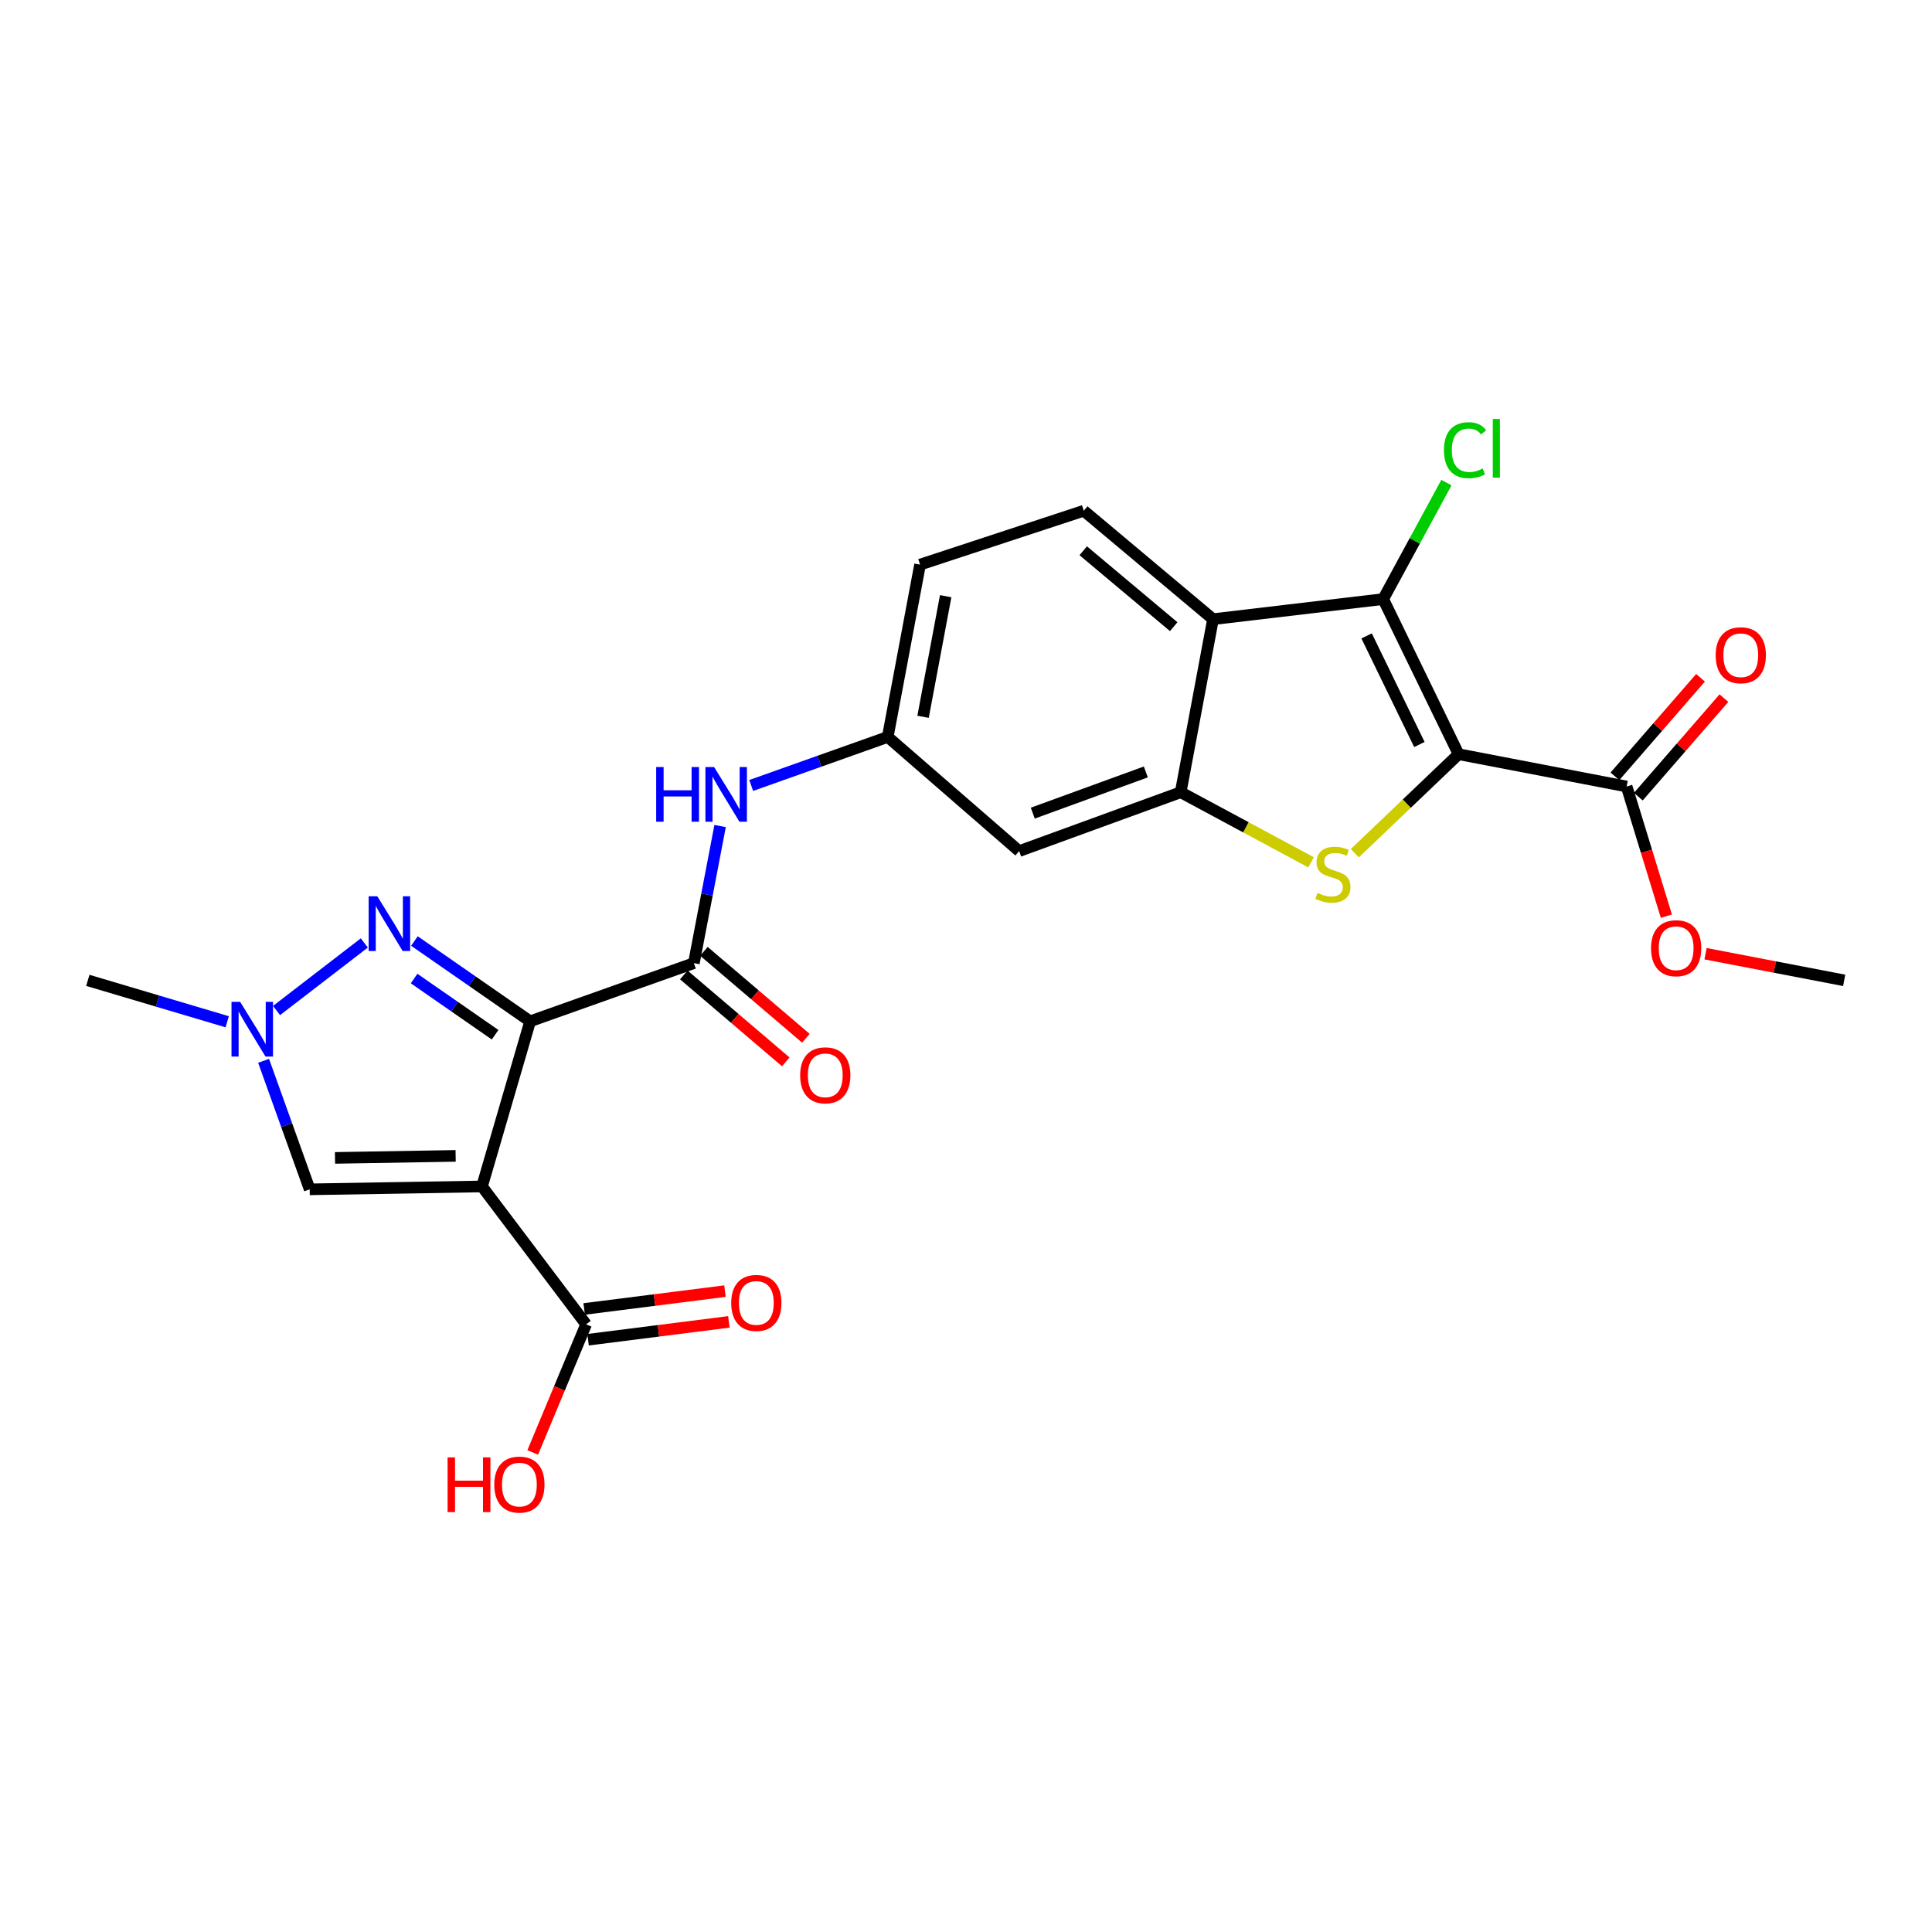 <?xml version='1.0' encoding='iso-8859-1'?>
<svg version='1.1' baseProfile='full'
              xmlns='http://www.w3.org/2000/svg'
                      xmlns:rdkit='http://www.rdkit.org/xml'
                      xmlns:xlink='http://www.w3.org/1999/xlink'
                  xml:space='preserve'
width='1000px' height='1000px' viewBox='0 0 1000 1000'>
<!-- END OF HEADER -->
<rect style='opacity:1.0;fill:#FFFFFF;stroke:none' width='1000' height='1000' x='0' y='0'> </rect>
<path class='bond-1' d='M 274.399,528.626 L 249.486,614.101' style='fill:none;fill-rule:evenodd;stroke:#000000;stroke-width:6px;stroke-linecap:butt;stroke-linejoin:miter;stroke-opacity:1' />
<path class='bond-4' d='M 274.399,528.626 L 244.453,507.847' style='fill:none;fill-rule:evenodd;stroke:#000000;stroke-width:6px;stroke-linecap:butt;stroke-linejoin:miter;stroke-opacity:1' />
<path class='bond-4' d='M 244.453,507.847 L 214.507,487.068' style='fill:none;fill-rule:evenodd;stroke:#0000FF;stroke-width:6px;stroke-linecap:butt;stroke-linejoin:miter;stroke-opacity:1' />
<path class='bond-4' d='M 256.265,535.579 L 235.303,521.034' style='fill:none;fill-rule:evenodd;stroke:#000000;stroke-width:6px;stroke-linecap:butt;stroke-linejoin:miter;stroke-opacity:1' />
<path class='bond-4' d='M 235.303,521.034 L 214.341,506.488' style='fill:none;fill-rule:evenodd;stroke:#0000FF;stroke-width:6px;stroke-linecap:butt;stroke-linejoin:miter;stroke-opacity:1' />
<path class='bond-7' d='M 274.399,528.626 L 359.143,498.515' style='fill:none;fill-rule:evenodd;stroke:#000000;stroke-width:6px;stroke-linecap:butt;stroke-linejoin:miter;stroke-opacity:1' />
<path class='bond-0' d='M 754.963,390.373 L 728.104,415.996' style='fill:none;fill-rule:evenodd;stroke:#000000;stroke-width:6px;stroke-linecap:butt;stroke-linejoin:miter;stroke-opacity:1' />
<path class='bond-0' d='M 728.104,415.996 L 701.244,441.619' style='fill:none;fill-rule:evenodd;stroke:#CCCC00;stroke-width:6px;stroke-linecap:butt;stroke-linejoin:miter;stroke-opacity:1' />
<path class='bond-11' d='M 754.963,390.373 L 841.937,407.092' style='fill:none;fill-rule:evenodd;stroke:#000000;stroke-width:6px;stroke-linecap:butt;stroke-linejoin:miter;stroke-opacity:1' />
<path class='bond-27' d='M 754.963,390.373 L 715.935,310.087' style='fill:none;fill-rule:evenodd;stroke:#000000;stroke-width:6px;stroke-linecap:butt;stroke-linejoin:miter;stroke-opacity:1' />
<path class='bond-27' d='M 734.674,385.347 L 707.355,329.147' style='fill:none;fill-rule:evenodd;stroke:#000000;stroke-width:6px;stroke-linecap:butt;stroke-linejoin:miter;stroke-opacity:1' />
<path class='bond-9' d='M 249.486,614.101 L 160.292,615.599' style='fill:none;fill-rule:evenodd;stroke:#000000;stroke-width:6px;stroke-linecap:butt;stroke-linejoin:miter;stroke-opacity:1' />
<path class='bond-9' d='M 235.837,598.278 L 173.402,599.327' style='fill:none;fill-rule:evenodd;stroke:#000000;stroke-width:6px;stroke-linecap:butt;stroke-linejoin:miter;stroke-opacity:1' />
<path class='bond-10' d='M 249.486,614.101 L 303.378,685.479' style='fill:none;fill-rule:evenodd;stroke:#000000;stroke-width:6px;stroke-linecap:butt;stroke-linejoin:miter;stroke-opacity:1' />
<path class='bond-2' d='M 678.6,446.34 L 644.86,428.201' style='fill:none;fill-rule:evenodd;stroke:#CCCC00;stroke-width:6px;stroke-linecap:butt;stroke-linejoin:miter;stroke-opacity:1' />
<path class='bond-2' d='M 644.86,428.201 L 611.12,410.061' style='fill:none;fill-rule:evenodd;stroke:#000000;stroke-width:6px;stroke-linecap:butt;stroke-linejoin:miter;stroke-opacity:1' />
<path class='bond-3' d='M 715.935,310.087 L 627.856,320.484' style='fill:none;fill-rule:evenodd;stroke:#000000;stroke-width:6px;stroke-linecap:butt;stroke-linejoin:miter;stroke-opacity:1' />
<path class='bond-19' d='M 715.935,310.087 L 732.3,279.944' style='fill:none;fill-rule:evenodd;stroke:#000000;stroke-width:6px;stroke-linecap:butt;stroke-linejoin:miter;stroke-opacity:1' />
<path class='bond-19' d='M 732.3,279.944 L 748.665,249.8' style='fill:none;fill-rule:evenodd;stroke:#00CC00;stroke-width:6px;stroke-linecap:butt;stroke-linejoin:miter;stroke-opacity:1' />
<path class='bond-8' d='M 188.57,488.069 L 143.134,523.043' style='fill:none;fill-rule:evenodd;stroke:#0000FF;stroke-width:6px;stroke-linecap:butt;stroke-linejoin:miter;stroke-opacity:1' />
<path class='bond-5' d='M 611.12,410.061 L 527.517,440.529' style='fill:none;fill-rule:evenodd;stroke:#000000;stroke-width:6px;stroke-linecap:butt;stroke-linejoin:miter;stroke-opacity:1' />
<path class='bond-5' d='M 593.084,399.552 L 534.562,420.879' style='fill:none;fill-rule:evenodd;stroke:#000000;stroke-width:6px;stroke-linecap:butt;stroke-linejoin:miter;stroke-opacity:1' />
<path class='bond-26' d='M 611.12,410.061 L 627.856,320.484' style='fill:none;fill-rule:evenodd;stroke:#000000;stroke-width:6px;stroke-linecap:butt;stroke-linejoin:miter;stroke-opacity:1' />
<path class='bond-6' d='M 627.856,320.484 L 560.963,264.363' style='fill:none;fill-rule:evenodd;stroke:#000000;stroke-width:6px;stroke-linecap:butt;stroke-linejoin:miter;stroke-opacity:1' />
<path class='bond-6' d='M 607.506,324.362 L 560.681,285.077' style='fill:none;fill-rule:evenodd;stroke:#000000;stroke-width:6px;stroke-linecap:butt;stroke-linejoin:miter;stroke-opacity:1' />
<path class='bond-12' d='M 359.143,498.515 L 365.935,463.032' style='fill:none;fill-rule:evenodd;stroke:#000000;stroke-width:6px;stroke-linecap:butt;stroke-linejoin:miter;stroke-opacity:1' />
<path class='bond-12' d='M 365.935,463.032 L 372.726,427.55' style='fill:none;fill-rule:evenodd;stroke:#0000FF;stroke-width:6px;stroke-linecap:butt;stroke-linejoin:miter;stroke-opacity:1' />
<path class='bond-16' d='M 353.937,504.622 L 380.328,527.12' style='fill:none;fill-rule:evenodd;stroke:#000000;stroke-width:6px;stroke-linecap:butt;stroke-linejoin:miter;stroke-opacity:1' />
<path class='bond-16' d='M 380.328,527.12 L 406.719,549.619' style='fill:none;fill-rule:evenodd;stroke:#FF0000;stroke-width:6px;stroke-linecap:butt;stroke-linejoin:miter;stroke-opacity:1' />
<path class='bond-16' d='M 364.35,492.408 L 390.741,514.906' style='fill:none;fill-rule:evenodd;stroke:#000000;stroke-width:6px;stroke-linecap:butt;stroke-linejoin:miter;stroke-opacity:1' />
<path class='bond-16' d='M 390.741,514.906 L 417.132,537.405' style='fill:none;fill-rule:evenodd;stroke:#FF0000;stroke-width:6px;stroke-linecap:butt;stroke-linejoin:miter;stroke-opacity:1' />
<path class='bond-23' d='M 117.605,528.868 L 81.53,518.15' style='fill:none;fill-rule:evenodd;stroke:#0000FF;stroke-width:6px;stroke-linecap:butt;stroke-linejoin:miter;stroke-opacity:1' />
<path class='bond-23' d='M 81.53,518.15 L 45.455,507.431' style='fill:none;fill-rule:evenodd;stroke:#000000;stroke-width:6px;stroke-linecap:butt;stroke-linejoin:miter;stroke-opacity:1' />
<path class='bond-25' d='M 136.433,549.08 L 148.363,582.34' style='fill:none;fill-rule:evenodd;stroke:#0000FF;stroke-width:6px;stroke-linecap:butt;stroke-linejoin:miter;stroke-opacity:1' />
<path class='bond-25' d='M 148.363,582.34 L 160.292,615.599' style='fill:none;fill-rule:evenodd;stroke:#000000;stroke-width:6px;stroke-linecap:butt;stroke-linejoin:miter;stroke-opacity:1' />
<path class='bond-17' d='M 304.387,693.441 L 340.826,688.823' style='fill:none;fill-rule:evenodd;stroke:#000000;stroke-width:6px;stroke-linecap:butt;stroke-linejoin:miter;stroke-opacity:1' />
<path class='bond-17' d='M 340.826,688.823 L 377.264,684.206' style='fill:none;fill-rule:evenodd;stroke:#FF0000;stroke-width:6px;stroke-linecap:butt;stroke-linejoin:miter;stroke-opacity:1' />
<path class='bond-17' d='M 302.369,677.518 L 338.808,672.901' style='fill:none;fill-rule:evenodd;stroke:#000000;stroke-width:6px;stroke-linecap:butt;stroke-linejoin:miter;stroke-opacity:1' />
<path class='bond-17' d='M 338.808,672.901 L 375.246,668.283' style='fill:none;fill-rule:evenodd;stroke:#FF0000;stroke-width:6px;stroke-linecap:butt;stroke-linejoin:miter;stroke-opacity:1' />
<path class='bond-21' d='M 303.378,685.479 L 289.559,718.629' style='fill:none;fill-rule:evenodd;stroke:#000000;stroke-width:6px;stroke-linecap:butt;stroke-linejoin:miter;stroke-opacity:1' />
<path class='bond-21' d='M 289.559,718.629 L 275.74,751.778' style='fill:none;fill-rule:evenodd;stroke:#FF0000;stroke-width:6px;stroke-linecap:butt;stroke-linejoin:miter;stroke-opacity:1' />
<path class='bond-18' d='M 847.995,412.355 L 870.151,386.848' style='fill:none;fill-rule:evenodd;stroke:#000000;stroke-width:6px;stroke-linecap:butt;stroke-linejoin:miter;stroke-opacity:1' />
<path class='bond-18' d='M 870.151,386.848 L 892.308,361.342' style='fill:none;fill-rule:evenodd;stroke:#FF0000;stroke-width:6px;stroke-linecap:butt;stroke-linejoin:miter;stroke-opacity:1' />
<path class='bond-18' d='M 835.878,401.829 L 858.035,376.323' style='fill:none;fill-rule:evenodd;stroke:#000000;stroke-width:6px;stroke-linecap:butt;stroke-linejoin:miter;stroke-opacity:1' />
<path class='bond-18' d='M 858.035,376.323 L 880.191,350.816' style='fill:none;fill-rule:evenodd;stroke:#FF0000;stroke-width:6px;stroke-linecap:butt;stroke-linejoin:miter;stroke-opacity:1' />
<path class='bond-22' d='M 841.937,407.092 L 852.224,440.649' style='fill:none;fill-rule:evenodd;stroke:#000000;stroke-width:6px;stroke-linecap:butt;stroke-linejoin:miter;stroke-opacity:1' />
<path class='bond-22' d='M 852.224,440.649 L 862.512,474.206' style='fill:none;fill-rule:evenodd;stroke:#FF0000;stroke-width:6px;stroke-linecap:butt;stroke-linejoin:miter;stroke-opacity:1' />
<path class='bond-15' d='M 388.821,406.56 L 424.156,393.999' style='fill:none;fill-rule:evenodd;stroke:#0000FF;stroke-width:6px;stroke-linecap:butt;stroke-linejoin:miter;stroke-opacity:1' />
<path class='bond-15' d='M 424.156,393.999 L 459.492,381.439' style='fill:none;fill-rule:evenodd;stroke:#000000;stroke-width:6px;stroke-linecap:butt;stroke-linejoin:miter;stroke-opacity:1' />
<path class='bond-13' d='M 527.517,440.529 L 459.492,381.439' style='fill:none;fill-rule:evenodd;stroke:#000000;stroke-width:6px;stroke-linecap:butt;stroke-linejoin:miter;stroke-opacity:1' />
<path class='bond-14' d='M 560.963,264.363 L 476.219,292.245' style='fill:none;fill-rule:evenodd;stroke:#000000;stroke-width:6px;stroke-linecap:butt;stroke-linejoin:miter;stroke-opacity:1' />
<path class='bond-20' d='M 459.492,381.439 L 476.219,292.245' style='fill:none;fill-rule:evenodd;stroke:#000000;stroke-width:6px;stroke-linecap:butt;stroke-linejoin:miter;stroke-opacity:1' />
<path class='bond-20' d='M 477.776,371.018 L 489.485,308.583' style='fill:none;fill-rule:evenodd;stroke:#000000;stroke-width:6px;stroke-linecap:butt;stroke-linejoin:miter;stroke-opacity:1' />
<path class='bond-24' d='M 882.786,493.637 L 918.666,500.534' style='fill:none;fill-rule:evenodd;stroke:#FF0000;stroke-width:6px;stroke-linecap:butt;stroke-linejoin:miter;stroke-opacity:1' />
<path class='bond-24' d='M 918.666,500.534 L 954.545,507.431' style='fill:none;fill-rule:evenodd;stroke:#000000;stroke-width:6px;stroke-linecap:butt;stroke-linejoin:miter;stroke-opacity:1' />
<path  class='atom-3' d='M 681.916 462.144
Q 682.236 462.264, 683.556 462.824
Q 684.876 463.384, 686.316 463.744
Q 687.796 464.064, 689.236 464.064
Q 691.916 464.064, 693.476 462.784
Q 695.036 461.464, 695.036 459.184
Q 695.036 457.624, 694.236 456.664
Q 693.476 455.704, 692.276 455.184
Q 691.076 454.664, 689.076 454.064
Q 686.556 453.304, 685.036 452.584
Q 683.556 451.864, 682.476 450.344
Q 681.436 448.824, 681.436 446.264
Q 681.436 442.704, 683.836 440.504
Q 686.276 438.304, 691.076 438.304
Q 694.356 438.304, 698.076 439.864
L 697.156 442.944
Q 693.756 441.544, 691.196 441.544
Q 688.436 441.544, 686.916 442.704
Q 685.396 443.824, 685.436 445.784
Q 685.436 447.304, 686.196 448.224
Q 686.996 449.144, 688.116 449.664
Q 689.276 450.184, 691.196 450.784
Q 693.756 451.584, 695.276 452.384
Q 696.796 453.184, 697.876 454.824
Q 698.996 456.424, 698.996 459.184
Q 698.996 463.104, 696.356 465.224
Q 693.756 467.304, 689.396 467.304
Q 686.876 467.304, 684.956 466.744
Q 683.076 466.224, 680.836 465.304
L 681.916 462.144
' fill='#CCCC00'/>
<path  class='atom-5' d='M 195.29 463.918
L 204.57 478.918
Q 205.49 480.398, 206.97 483.078
Q 208.45 485.758, 208.53 485.918
L 208.53 463.918
L 212.29 463.918
L 212.29 492.238
L 208.41 492.238
L 198.45 475.838
Q 197.29 473.918, 196.05 471.718
Q 194.85 469.518, 194.49 468.838
L 194.49 492.238
L 190.81 492.238
L 190.81 463.918
L 195.29 463.918
' fill='#0000FF'/>
<path  class='atom-9' d='M 124.304 518.559
L 133.584 533.559
Q 134.504 535.039, 135.984 537.719
Q 137.464 540.399, 137.544 540.559
L 137.544 518.559
L 141.304 518.559
L 141.304 546.879
L 137.424 546.879
L 127.464 530.479
Q 126.304 528.559, 125.064 526.359
Q 123.864 524.159, 123.504 523.479
L 123.504 546.879
L 119.824 546.879
L 119.824 518.559
L 124.304 518.559
' fill='#0000FF'/>
<path  class='atom-13' d='M 339.642 397.007
L 343.482 397.007
L 343.482 409.047
L 357.962 409.047
L 357.962 397.007
L 361.802 397.007
L 361.802 425.327
L 357.962 425.327
L 357.962 412.247
L 343.482 412.247
L 343.482 425.327
L 339.642 425.327
L 339.642 397.007
' fill='#0000FF'/>
<path  class='atom-13' d='M 369.602 397.007
L 378.882 412.007
Q 379.802 413.487, 381.282 416.167
Q 382.762 418.847, 382.842 419.007
L 382.842 397.007
L 386.602 397.007
L 386.602 425.327
L 382.722 425.327
L 372.762 408.927
Q 371.602 407.007, 370.362 404.807
Q 369.162 402.607, 368.802 401.927
L 368.802 425.327
L 365.122 425.327
L 365.122 397.007
L 369.602 397.007
' fill='#0000FF'/>
<path  class='atom-17' d='M 414.16 556.58
Q 414.16 549.78, 417.52 545.98
Q 420.88 542.18, 427.16 542.18
Q 433.44 542.18, 436.8 545.98
Q 440.16 549.78, 440.16 556.58
Q 440.16 563.46, 436.76 567.38
Q 433.36 571.26, 427.16 571.26
Q 420.92 571.26, 417.52 567.38
Q 414.16 563.5, 414.16 556.58
M 427.16 568.06
Q 431.48 568.06, 433.8 565.18
Q 436.16 562.26, 436.16 556.58
Q 436.16 551.02, 433.8 548.22
Q 431.48 545.38, 427.16 545.38
Q 422.84 545.38, 420.48 548.18
Q 418.16 550.98, 418.16 556.58
Q 418.16 562.3, 420.48 565.18
Q 422.84 568.06, 427.16 568.06
' fill='#FF0000'/>
<path  class='atom-18' d='M 378.475 674.396
Q 378.475 667.596, 381.835 663.796
Q 385.195 659.996, 391.475 659.996
Q 397.755 659.996, 401.115 663.796
Q 404.475 667.596, 404.475 674.396
Q 404.475 681.276, 401.075 685.196
Q 397.675 689.076, 391.475 689.076
Q 385.235 689.076, 381.835 685.196
Q 378.475 681.316, 378.475 674.396
M 391.475 685.876
Q 395.795 685.876, 398.115 682.996
Q 400.475 680.076, 400.475 674.396
Q 400.475 668.836, 398.115 666.036
Q 395.795 663.196, 391.475 663.196
Q 387.155 663.196, 384.795 665.996
Q 382.475 668.796, 382.475 674.396
Q 382.475 680.116, 384.795 682.996
Q 387.155 685.876, 391.475 685.876
' fill='#FF0000'/>
<path  class='atom-19' d='M 888.028 339.147
Q 888.028 332.347, 891.388 328.547
Q 894.748 324.747, 901.028 324.747
Q 907.308 324.747, 910.668 328.547
Q 914.028 332.347, 914.028 339.147
Q 914.028 346.027, 910.628 349.947
Q 907.228 353.827, 901.028 353.827
Q 894.788 353.827, 891.388 349.947
Q 888.028 346.067, 888.028 339.147
M 901.028 350.627
Q 905.348 350.627, 907.668 347.747
Q 910.028 344.827, 910.028 339.147
Q 910.028 333.587, 907.668 330.787
Q 905.348 327.947, 901.028 327.947
Q 896.708 327.947, 894.348 330.747
Q 892.028 333.547, 892.028 339.147
Q 892.028 344.867, 894.348 347.747
Q 896.708 350.627, 901.028 350.627
' fill='#FF0000'/>
<path  class='atom-20' d='M 747.387 233.02
Q 747.387 225.98, 750.667 222.3
Q 753.987 218.58, 760.267 218.58
Q 766.107 218.58, 769.227 222.7
L 766.587 224.86
Q 764.307 221.86, 760.267 221.86
Q 755.987 221.86, 753.707 224.74
Q 751.467 227.58, 751.467 233.02
Q 751.467 238.62, 753.787 241.5
Q 756.147 244.38, 760.707 244.38
Q 763.827 244.38, 767.467 242.5
L 768.587 245.5
Q 767.107 246.46, 764.867 247.02
Q 762.627 247.58, 760.147 247.58
Q 753.987 247.58, 750.667 243.82
Q 747.387 240.06, 747.387 233.02
' fill='#00CC00'/>
<path  class='atom-20' d='M 772.667 216.86
L 776.347 216.86
L 776.347 247.22
L 772.667 247.22
L 772.667 216.86
' fill='#00CC00'/>
<path  class='atom-22' d='M 231.675 754.342
L 235.515 754.342
L 235.515 766.382
L 249.995 766.382
L 249.995 754.342
L 253.835 754.342
L 253.835 782.662
L 249.995 782.662
L 249.995 769.582
L 235.515 769.582
L 235.515 782.662
L 231.675 782.662
L 231.675 754.342
' fill='#FF0000'/>
<path  class='atom-22' d='M 255.835 768.422
Q 255.835 761.622, 259.195 757.822
Q 262.555 754.022, 268.835 754.022
Q 275.115 754.022, 278.475 757.822
Q 281.835 761.622, 281.835 768.422
Q 281.835 775.302, 278.435 779.222
Q 275.035 783.102, 268.835 783.102
Q 262.595 783.102, 259.195 779.222
Q 255.835 775.342, 255.835 768.422
M 268.835 779.902
Q 273.155 779.902, 275.475 777.022
Q 277.835 774.102, 277.835 768.422
Q 277.835 762.862, 275.475 760.062
Q 273.155 757.222, 268.835 757.222
Q 264.515 757.222, 262.155 760.022
Q 259.835 762.822, 259.835 768.422
Q 259.835 774.142, 262.155 777.022
Q 264.515 779.902, 268.835 779.902
' fill='#FF0000'/>
<path  class='atom-23' d='M 854.572 490.792
Q 854.572 483.992, 857.932 480.192
Q 861.292 476.392, 867.572 476.392
Q 873.852 476.392, 877.212 480.192
Q 880.572 483.992, 880.572 490.792
Q 880.572 497.672, 877.172 501.592
Q 873.772 505.472, 867.572 505.472
Q 861.332 505.472, 857.932 501.592
Q 854.572 497.712, 854.572 490.792
M 867.572 502.272
Q 871.892 502.272, 874.212 499.392
Q 876.572 496.472, 876.572 490.792
Q 876.572 485.232, 874.212 482.432
Q 871.892 479.592, 867.572 479.592
Q 863.252 479.592, 860.892 482.392
Q 858.572 485.192, 858.572 490.792
Q 858.572 496.512, 860.892 499.392
Q 863.252 502.272, 867.572 502.272
' fill='#FF0000'/>
</svg>
